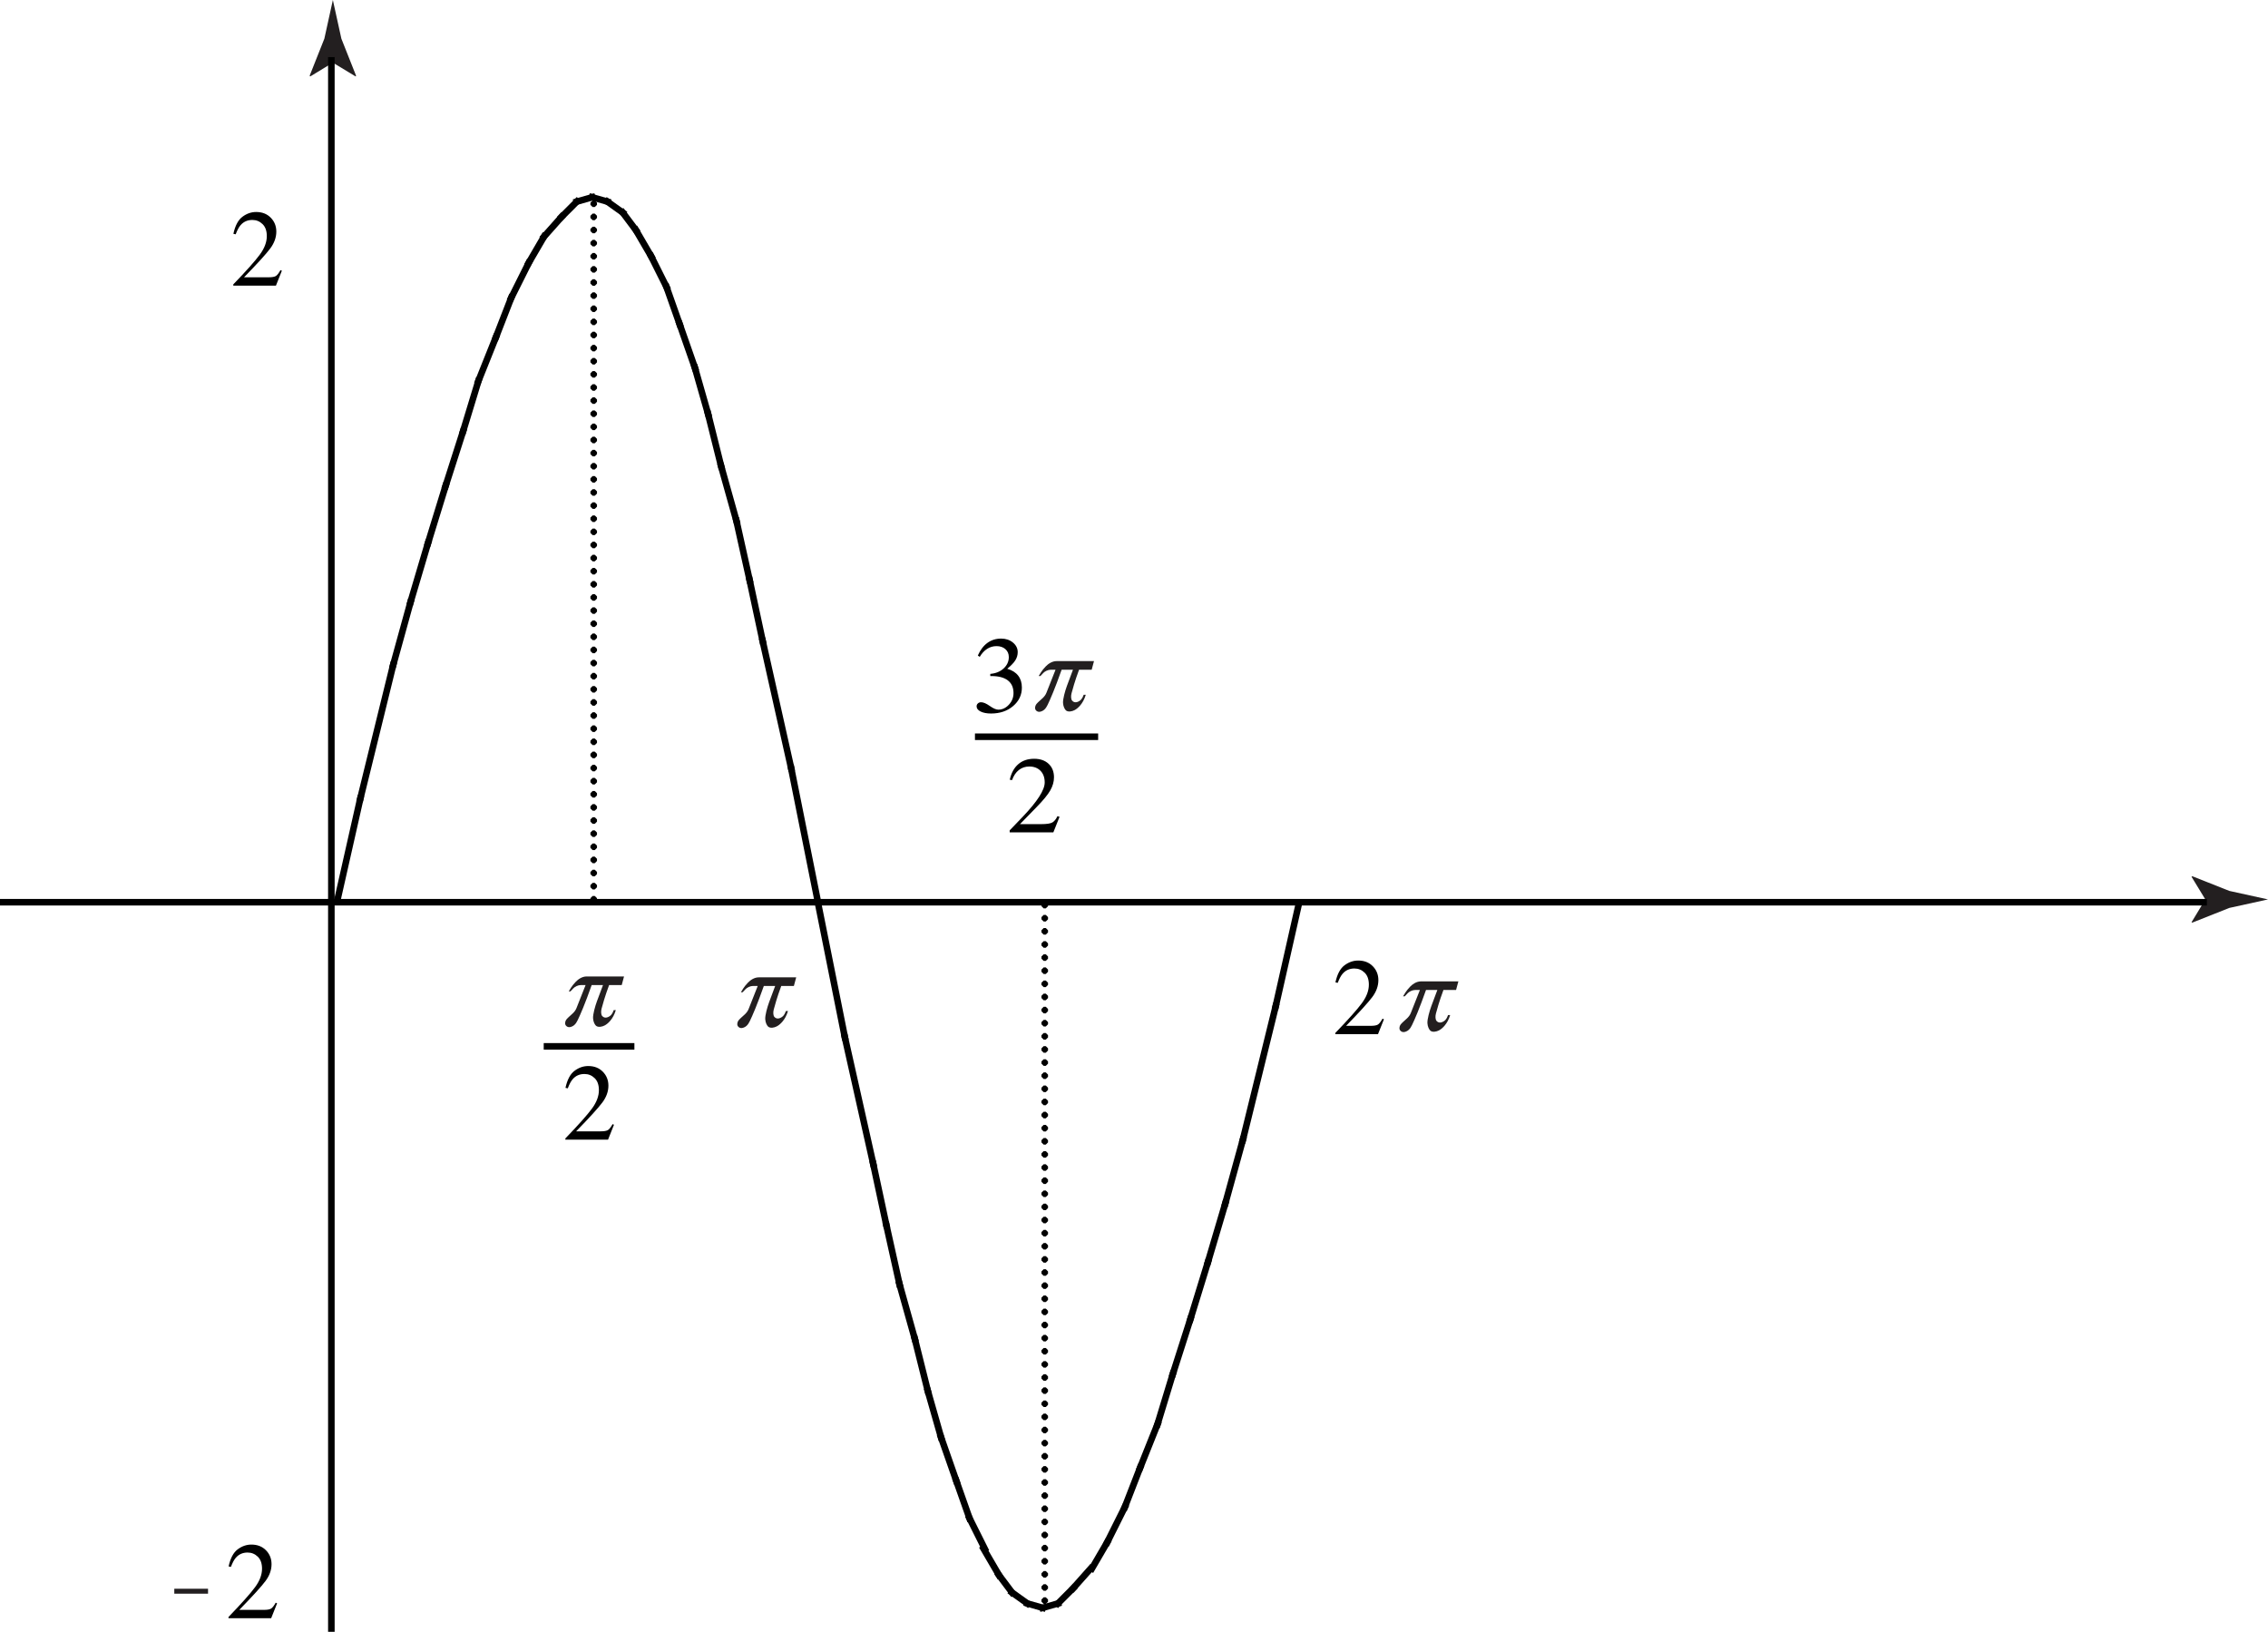 <?xml version="1.0" encoding="utf-8"?>
<!-- Generator: Adobe Illustrator 18.0.0, SVG Export Plug-In . SVG Version: 6.00 Build 0)  -->
<!DOCTYPE svg PUBLIC "-//W3C//DTD SVG 1.1//EN" "http://www.w3.org/Graphics/SVG/1.1/DTD/svg11.dtd">
<svg version="1.1" xmlns="http://www.w3.org/2000/svg" xmlns:xlink="http://www.w3.org/1999/xlink" x="0px" y="0px"
	 width="248.865px" height="179.063px" viewBox="0 0 248.865 179.063" enable-background="new 0 0 248.865 179.063"
	 xml:space="preserve">
<g id="template">
</g>
<g id="figure">
	<g>
		<g>
			<g>
				<path d="M25.597,31.208c1.43-1.483,2.4-2.572,2.912-3.268c0.512-0.694,0.768-1.371,0.768-2.031c0-0.577-0.156-1.018-0.469-1.319
					c-0.312-0.303-0.686-0.454-1.119-0.454c-0.535,0-0.969,0.195-1.301,0.585c-0.184,0.215-0.359,0.545-0.527,0.989l-0.252-0.052
					c0.195-0.898,0.526-1.522,0.993-1.871c0.467-0.35,0.968-0.524,1.503-0.524c0.66,0,1.194,0.208,1.603,0.624
					c0.408,0.415,0.612,0.924,0.612,1.524c0,0.641-0.221,1.257-0.663,1.851c-0.441,0.593-1.401,1.648-2.878,3.167h2.69
					c0.375,0,0.639-0.045,0.792-0.135c0.152-0.09,0.324-0.309,0.516-0.655l0.152,0.07l-0.65,1.634h-4.682V31.208z"/>
			</g>
			<g>
				<path d="M62.037,124.924c1.43-1.483,2.4-2.572,2.912-3.268c0.512-0.694,0.768-1.371,0.768-2.031
					c0-0.577-0.156-1.018-0.469-1.319c-0.312-0.303-0.686-0.454-1.119-0.454c-0.535,0-0.969,0.195-1.301,0.585
					c-0.184,0.215-0.359,0.545-0.527,0.989l-0.252-0.052c0.195-0.898,0.526-1.522,0.993-1.871c0.467-0.35,0.968-0.524,1.503-0.524
					c0.66,0,1.194,0.208,1.603,0.624c0.408,0.415,0.612,0.924,0.612,1.524c0,0.641-0.221,1.257-0.663,1.851
					c-0.441,0.593-1.401,1.648-2.878,3.167h2.69c0.375,0,0.639-0.045,0.792-0.135c0.152-0.09,0.324-0.309,0.516-0.655l0.152,0.07
					l-0.65,1.634h-4.682V124.924z"/>
			</g>
		</g>
		<g>
			<path fill="none" stroke="#000000" stroke-width="0.72" stroke-linecap="square" stroke-miterlimit="10" d="M36.487,6.312"/>
		</g>
	</g>
	<path fill="#231F20" d="M36.525,6.876l-2.488,1.515L33.98,8.304l1.611-4.06C35.902,2.83,36.214,1.415,36.525,0
		c0.31,1.415,0.623,2.83,0.934,4.244l1.611,4.06L39.03,8.391L36.525,6.876z"/>
	<path fill="#231F20" d="M241.988,98.695l-1.514-2.488l0.086-0.057l4.061,1.611c1.414,0.311,2.828,0.623,4.244,0.934
		c-1.416,0.311-2.83,0.623-4.244,0.934l-4.061,1.611l-0.086-0.039L241.988,98.695z"/>
	<g>
		<path d="M25.073,177.436c1.43-1.483,2.4-2.572,2.912-3.268c0.512-0.694,0.768-1.371,0.768-2.031c0-0.577-0.156-1.018-0.469-1.319
			c-0.312-0.303-0.686-0.454-1.119-0.454c-0.535,0-0.969,0.195-1.301,0.585c-0.184,0.215-0.359,0.545-0.527,0.989l-0.252-0.052
			c0.195-0.898,0.526-1.522,0.993-1.871c0.467-0.35,0.968-0.524,1.503-0.524c0.66,0,1.194,0.208,1.603,0.624
			c0.408,0.415,0.612,0.924,0.612,1.524c0,0.641-0.221,1.257-0.663,1.851c-0.441,0.593-1.401,1.648-2.878,3.167h2.69
			c0.375,0,0.639-0.045,0.792-0.135c0.152-0.09,0.324-0.309,0.516-0.655l0.152,0.07l-0.65,1.634h-4.682V177.436z"/>
	</g>
	<g>
		<path fill="#231F20" d="M22.828,174.879h-3.703v-0.543h3.703V174.879z"/>
	</g>
	<line fill="none" stroke="#000000" stroke-width="0.72" x1="59.662" y1="114.82" x2="69.612" y2="114.82"/>
	<g>
		<g>
			
				<line fill="none" stroke="#000000" stroke-width="0.72" stroke-linecap="square" stroke-miterlimit="10" x1="0.36" y1="99.003" x2="241.799" y2="99.003"/>
			
				<line fill="none" stroke="#000000" stroke-width="0.72" stroke-linecap="square" stroke-miterlimit="10" x1="36.36" y1="178.703" x2="36.36" y2="6.623"/>
		</g>
	</g>
	<g>
		<path d="M111.053,85.6l-0.252-0.035c0.164-0.746,0.476-1.316,0.935-1.711s1.04-0.592,1.743-0.592c0.66,0,1.188,0.184,1.582,0.551
			s0.592,0.863,0.592,1.488c0,0.477-0.135,0.952-0.404,1.427s-0.779,1.095-1.529,1.86l-1.799,1.846h2.326
			c0.609,0,1.021-0.062,1.233-0.188s0.397-0.354,0.554-0.686l0.229,0.07l-0.68,1.705h-4.793v-0.217l1.289-1.342l0.117-0.123
			c1.625-1.699,2.438-2.963,2.438-3.791c0-0.539-0.153-0.966-0.46-1.28s-0.718-0.472-1.233-0.472c-0.438,0-0.819,0.129-1.146,0.387
			S111.221,85.123,111.053,85.6z"/>
	</g>
	<g>
		<path d="M107.296,71.932c0.27-0.609,0.62-1.071,1.052-1.386s0.933-0.472,1.503-0.472c0.516,0,0.948,0.145,1.298,0.434
			s0.524,0.641,0.524,1.055c0,0.312-0.085,0.606-0.255,0.882s-0.468,0.589-0.894,0.94c0.531,0.156,0.932,0.408,1.201,0.756
			s0.404,0.783,0.404,1.307c0,0.809-0.32,1.485-0.961,2.03s-1.447,0.817-2.42,0.817c-0.473,0-0.855-0.073-1.148-0.22
			s-0.439-0.335-0.439-0.565c0-0.129,0.047-0.236,0.141-0.322s0.211-0.129,0.352-0.129c0.25,0,0.567,0.136,0.952,0.407
			s0.696,0.407,0.935,0.407c0.438,0,0.825-0.182,1.163-0.545s0.507-0.789,0.507-1.277c0-0.605-0.206-1.067-0.618-1.386
			s-1.011-0.478-1.796-0.478h-0.135v-0.24c0.598-0.051,1.086-0.25,1.465-0.598s0.568-0.764,0.568-1.248
			c0-0.359-0.125-0.649-0.375-0.87s-0.574-0.331-0.973-0.331c-0.375,0-0.719,0.1-1.031,0.299s-0.584,0.492-0.814,0.879
			L107.296,71.932z"/>
	</g>
	<line fill="none" stroke="#000000" stroke-width="0.72" x1="106.981" y1="80.845" x2="120.499" y2="80.845"/>
	
		<line fill="none" stroke="#000000" stroke-width="0.72" stroke-linecap="square" stroke-miterlimit="10" x1="37.021" y1="98.765" x2="39.533" y2="87.647"/>
	
		<line fill="none" stroke="#000000" stroke-width="0.72" stroke-linecap="square" stroke-miterlimit="10" x1="39.533" y1="87.647" x2="43.133" y2="73.007"/>
	
		<line fill="none" stroke="#000000" stroke-width="0.72" stroke-linecap="square" stroke-miterlimit="10" x1="43.133" y1="73.007" x2="45.053" y2="66.046"/>
	
		<line fill="none" stroke="#000000" stroke-width="0.72" stroke-linecap="square" stroke-miterlimit="10" x1="45.053" y1="66.046" x2="46.973" y2="59.566"/>
	
		<line fill="none" stroke="#000000" stroke-width="0.72" stroke-linecap="square" stroke-miterlimit="10" x1="46.973" y1="59.566" x2="48.893" y2="53.327"/>
	
		<line fill="none" stroke="#000000" stroke-width="0.72" stroke-linecap="square" stroke-miterlimit="10" x1="48.893" y1="53.327" x2="50.813" y2="47.327"/>
	
		<line fill="none" stroke="#000000" stroke-width="0.72" stroke-linecap="square" stroke-miterlimit="10" x1="50.813" y1="47.327" x2="52.493" y2="41.807"/>
	
		<line fill="none" stroke="#000000" stroke-width="0.72" stroke-linecap="square" stroke-miterlimit="10" x1="52.493" y1="41.807" x2="54.413" y2="37.007"/>
	
		<line fill="none" stroke="#000000" stroke-width="0.72" stroke-linecap="square" stroke-miterlimit="10" x1="54.413" y1="37.007" x2="56.093" y2="32.687"/>
	
		<line fill="none" stroke="#000000" stroke-width="0.72" stroke-linecap="square" stroke-miterlimit="10" x1="56.093" y1="32.687" x2="58.013" y2="28.847"/>
	
		<line fill="none" stroke="#000000" stroke-width="0.72" stroke-linecap="square" stroke-miterlimit="10" x1="58.013" y1="28.847" x2="59.693" y2="25.967"/>
	
		<line fill="none" stroke="#000000" stroke-width="0.72" stroke-linecap="square" stroke-miterlimit="10" x1="59.693" y1="25.967" x2="61.613" y2="23.807"/>
	
		<line fill="none" stroke="#000000" stroke-width="0.72" stroke-linecap="square" stroke-miterlimit="10" x1="61.613" y1="23.807" x2="63.293" y2="22.126"/>
	
		<line fill="none" stroke="#000000" stroke-width="0.72" stroke-linecap="square" stroke-miterlimit="10" x1="63.293" y1="22.126" x2="64.973" y2="21.646"/>
	
		<line fill="none" stroke="#000000" stroke-width="0.72" stroke-linecap="square" stroke-miterlimit="10" x1="64.973" y1="21.646" x2="66.653" y2="22.126"/>
	
		<line fill="none" stroke="#000000" stroke-width="0.72" stroke-linecap="square" stroke-miterlimit="10" x1="66.653" y1="22.126" x2="68.333" y2="23.327"/>
	
		<line fill="none" stroke="#000000" stroke-width="0.72" stroke-linecap="square" stroke-miterlimit="10" x1="68.333" y1="23.327" x2="69.773" y2="25.247"/>
	
		<line fill="none" stroke="#000000" stroke-width="0.72" stroke-linecap="square" stroke-miterlimit="10" x1="69.773" y1="25.247" x2="71.453" y2="28.126"/>
	
		<line fill="none" stroke="#000000" stroke-width="0.72" stroke-linecap="square" stroke-miterlimit="10" x1="71.453" y1="28.126" x2="73.133" y2="31.487"/>
	
		<line fill="none" stroke="#000000" stroke-width="0.72" stroke-linecap="square" stroke-miterlimit="10" x1="73.133" y1="31.487" x2="74.573" y2="35.566"/>
	
		<line fill="none" stroke="#000000" stroke-width="0.72" stroke-linecap="square" stroke-miterlimit="10" x1="74.573" y1="35.566" x2="76.253" y2="40.367"/>
	
		<line fill="none" stroke="#000000" stroke-width="0.72" stroke-linecap="square" stroke-miterlimit="10" x1="76.253" y1="40.367" x2="77.693" y2="45.407"/>
	
		<line fill="none" stroke="#000000" stroke-width="0.72" stroke-linecap="square" stroke-miterlimit="10" x1="77.693" y1="45.407" x2="79.132" y2="51.167"/>
	
		<line fill="none" stroke="#000000" stroke-width="0.72" stroke-linecap="square" stroke-miterlimit="10" x1="79.132" y1="51.167" x2="80.812" y2="57.167"/>
	
		<line fill="none" stroke="#000000" stroke-width="0.72" stroke-linecap="square" stroke-miterlimit="10" x1="80.812" y1="57.167" x2="82.253" y2="63.646"/>
	
		<line fill="none" stroke="#000000" stroke-width="0.72" stroke-linecap="square" stroke-miterlimit="10" x1="82.253" y1="63.646" x2="83.693" y2="70.367"/>
	
		<line fill="none" stroke="#000000" stroke-width="0.72" stroke-linecap="square" stroke-miterlimit="10" x1="83.693" y1="70.367" x2="86.812" y2="84.287"/>
	
		<line fill="none" stroke="#000000" stroke-width="0.72" stroke-linecap="square" stroke-miterlimit="10" x1="86.812" y1="84.287" x2="89.693" y2="98.687"/>
	
		<line fill="none" stroke="#000000" stroke-width="0.72" stroke-linecap="square" stroke-miterlimit="10" x1="142.49" y1="99.312" x2="139.978" y2="110.431"/>
	
		<line fill="none" stroke="#000000" stroke-width="0.72" stroke-linecap="square" stroke-miterlimit="10" x1="139.978" y1="110.431" x2="136.379" y2="125.07"/>
	
		<line fill="none" stroke="#000000" stroke-width="0.72" stroke-linecap="square" stroke-miterlimit="10" x1="136.379" y1="125.07" x2="134.459" y2="132.031"/>
	
		<line fill="none" stroke="#000000" stroke-width="0.72" stroke-linecap="square" stroke-miterlimit="10" x1="134.459" y1="132.031" x2="132.539" y2="138.511"/>
	
		<line fill="none" stroke="#000000" stroke-width="0.72" stroke-linecap="square" stroke-miterlimit="10" x1="132.539" y1="138.511" x2="130.619" y2="144.751"/>
	
		<line fill="none" stroke="#000000" stroke-width="0.72" stroke-linecap="square" stroke-miterlimit="10" x1="130.619" y1="144.751" x2="128.699" y2="150.751"/>
	
		<line fill="none" stroke="#000000" stroke-width="0.72" stroke-linecap="square" stroke-miterlimit="10" x1="128.699" y1="150.751" x2="127.018" y2="156.271"/>
	
		<line fill="none" stroke="#000000" stroke-width="0.72" stroke-linecap="square" stroke-miterlimit="10" x1="127.018" y1="156.271" x2="125.098" y2="161.07"/>
	
		<line fill="none" stroke="#000000" stroke-width="0.72" stroke-linecap="square" stroke-miterlimit="10" x1="125.098" y1="161.07" x2="123.418" y2="165.391"/>
	
		<line fill="none" stroke="#000000" stroke-width="0.72" stroke-linecap="square" stroke-miterlimit="10" x1="123.418" y1="165.391" x2="121.498" y2="169.23"/>
	
		<line fill="none" stroke="#000000" stroke-width="0.72" stroke-linecap="square" stroke-miterlimit="10" x1="121.498" y1="169.23" x2="119.818" y2="172.111"/>
	
		<line fill="none" stroke="#000000" stroke-width="0.72" stroke-linecap="square" stroke-miterlimit="10" x1="119.688" y1="172.111" x2="117.768" y2="174.271"/>
	
		<line fill="none" stroke="#000000" stroke-width="0.72" stroke-linecap="square" stroke-miterlimit="10" x1="117.768" y1="174.271" x2="116.089" y2="175.951"/>
	
		<line fill="none" stroke="#000000" stroke-width="0.72" stroke-linecap="square" stroke-miterlimit="10" x1="116.089" y1="175.951" x2="114.409" y2="176.432"/>
	
		<line fill="none" stroke="#000000" stroke-width="0.72" stroke-linecap="square" stroke-miterlimit="10" x1="114.409" y1="176.432" x2="112.728" y2="175.951"/>
	
		<line fill="none" stroke="#000000" stroke-width="0.72" stroke-linecap="square" stroke-miterlimit="10" x1="112.728" y1="175.951" x2="111.049" y2="174.751"/>
	
		<line fill="none" stroke="#000000" stroke-width="0.72" stroke-linecap="square" stroke-miterlimit="10" x1="111.049" y1="174.751" x2="109.608" y2="172.831"/>
	
		<line fill="none" stroke="#000000" stroke-width="0.72" stroke-linecap="square" stroke-miterlimit="10" x1="109.608" y1="172.831" x2="107.928" y2="169.951"/>
	
		<line fill="none" stroke="#000000" stroke-width="0.72" stroke-linecap="square" stroke-miterlimit="10" x1="108.058" y1="169.951" x2="106.379" y2="166.591"/>
	
		<line fill="none" stroke="#000000" stroke-width="0.72" stroke-linecap="square" stroke-miterlimit="10" x1="106.379" y1="166.591" x2="104.938" y2="162.512"/>
	
		<line fill="none" stroke="#000000" stroke-width="0.72" stroke-linecap="square" stroke-miterlimit="10" x1="104.938" y1="162.512" x2="103.258" y2="157.711"/>
	
		<line fill="none" stroke="#000000" stroke-width="0.72" stroke-linecap="square" stroke-miterlimit="10" x1="103.258" y1="157.711" x2="101.818" y2="152.671"/>
	
		<line fill="none" stroke="#000000" stroke-width="0.72" stroke-linecap="square" stroke-miterlimit="10" x1="101.818" y1="152.671" x2="100.379" y2="146.911"/>
	
		<line fill="none" stroke="#000000" stroke-width="0.72" stroke-linecap="square" stroke-miterlimit="10" x1="100.379" y1="146.911" x2="98.699" y2="140.911"/>
	
		<line fill="none" stroke="#000000" stroke-width="0.72" stroke-linecap="square" stroke-miterlimit="10" x1="98.699" y1="140.911" x2="97.258" y2="134.431"/>
	
		<line fill="none" stroke="#000000" stroke-width="0.72" stroke-linecap="square" stroke-miterlimit="10" x1="97.258" y1="134.431" x2="95.818" y2="127.711"/>
	
		<line fill="none" stroke="#000000" stroke-width="0.72" stroke-linecap="square" stroke-miterlimit="10" x1="95.818" y1="127.711" x2="92.699" y2="113.791"/>
	
		<line fill="none" stroke="#000000" stroke-width="0.72" stroke-linecap="square" stroke-miterlimit="10" x1="92.699" y1="113.791" x2="89.818" y2="99.391"/>
	<g>
		<path d="M146.524,113.348c1.43-1.483,2.4-2.572,2.912-3.268c0.512-0.694,0.768-1.371,0.768-2.031c0-0.577-0.156-1.018-0.469-1.319
			c-0.312-0.303-0.686-0.454-1.119-0.454c-0.535,0-0.969,0.195-1.301,0.585c-0.184,0.215-0.359,0.545-0.527,0.989l-0.252-0.052
			c0.195-0.898,0.526-1.522,0.993-1.871c0.467-0.35,0.968-0.524,1.503-0.524c0.66,0,1.194,0.208,1.603,0.624
			c0.408,0.415,0.612,0.924,0.612,1.524c0,0.641-0.221,1.257-0.662,1.851c-0.441,0.593-1.401,1.648-2.879,3.167h2.691
			c0.375,0,0.639-0.045,0.791-0.135s0.324-0.309,0.516-0.655l0.152,0.07l-0.65,1.634h-4.682V113.348z"/>
	</g>
	<line fill-rule="evenodd" clip-rule="evenodd" x1="65.353" y1="27.729" x2="64.941" y2="27.729"/>
	<polygon fill-rule="evenodd" clip-rule="evenodd" points="64.786,98.799 65.026,99.039 65.267,99.039 65.507,98.799 65.507,98.559 
		65.267,98.32 65.026,98.32 64.786,98.559 	"/>
	<polygon fill-rule="evenodd" clip-rule="evenodd" points="64.786,97.36 65.026,97.599 65.267,97.599 65.507,97.36 65.507,97.12 
		65.267,96.879 65.026,96.879 64.786,97.12 	"/>
	<polygon fill-rule="evenodd" clip-rule="evenodd" points="64.786,95.919 65.026,96.16 65.267,96.16 65.507,95.919 65.507,95.679 
		65.267,95.44 65.026,95.44 64.786,95.679 	"/>
	<polygon fill-rule="evenodd" clip-rule="evenodd" points="64.786,94.479 65.026,94.719 65.267,94.719 65.507,94.479 65.507,94.24 
		65.267,93.999 65.026,93.999 64.786,94.24 	"/>
	<polygon fill-rule="evenodd" clip-rule="evenodd" points="64.786,93.039 65.026,93.28 65.267,93.28 65.507,93.039 65.507,92.799 
		65.267,92.559 65.026,92.559 64.786,92.799 	"/>
	<polygon fill-rule="evenodd" clip-rule="evenodd" points="64.786,91.599 65.026,91.839 65.267,91.839 65.507,91.599 65.507,91.36 
		65.267,91.12 65.026,91.12 64.786,91.36 	"/>
	<polygon fill-rule="evenodd" clip-rule="evenodd" points="64.786,90.16 65.026,90.4 65.267,90.4 65.507,90.16 65.507,89.919 
		65.267,89.679 65.026,89.679 64.786,89.919 	"/>
	<polygon fill-rule="evenodd" clip-rule="evenodd" points="64.786,88.719 65.026,88.959 65.267,88.959 65.507,88.719 65.507,88.479 
		65.267,88.24 65.026,88.24 64.786,88.479 	"/>
	<polygon fill-rule="evenodd" clip-rule="evenodd" points="64.786,87.28 65.026,87.519 65.267,87.519 65.507,87.28 65.507,87.039 
		65.267,86.799 65.026,86.799 64.786,87.039 	"/>
	<polygon fill-rule="evenodd" clip-rule="evenodd" points="64.786,85.839 65.026,86.08 65.267,86.08 65.507,85.839 65.507,85.599 
		65.267,85.36 65.026,85.36 64.786,85.599 	"/>
	<polygon fill-rule="evenodd" clip-rule="evenodd" points="64.786,84.4 65.026,84.639 65.267,84.639 65.507,84.4 65.507,84.16 
		65.267,83.919 65.026,83.919 64.786,84.16 	"/>
	<polygon fill-rule="evenodd" clip-rule="evenodd" points="64.786,82.959 65.026,83.2 65.267,83.2 65.507,82.959 65.507,82.719 
		65.267,82.479 65.026,82.479 64.786,82.719 	"/>
	<polygon fill-rule="evenodd" clip-rule="evenodd" points="64.786,81.519 65.026,81.759 65.267,81.759 65.507,81.519 65.507,81.28 
		65.267,81.039 65.026,81.039 64.786,81.28 	"/>
	<polygon fill-rule="evenodd" clip-rule="evenodd" points="64.786,80.08 65.026,80.32 65.267,80.32 65.507,80.08 65.507,79.839 
		65.267,79.599 65.026,79.599 64.786,79.839 	"/>
	<polygon fill-rule="evenodd" clip-rule="evenodd" points="64.786,78.639 65.026,78.879 65.267,78.879 65.507,78.639 65.507,78.4 
		65.267,78.16 65.026,78.16 64.786,78.4 	"/>
	<polygon fill-rule="evenodd" clip-rule="evenodd" points="64.786,77.2 65.026,77.44 65.267,77.44 65.507,77.2 65.507,76.959 
		65.267,76.719 65.026,76.719 64.786,76.959 	"/>
	<polygon fill-rule="evenodd" clip-rule="evenodd" points="64.786,75.759 65.026,75.999 65.267,75.999 65.507,75.759 65.507,75.519 
		65.267,75.28 65.026,75.28 64.786,75.519 	"/>
	<polygon fill-rule="evenodd" clip-rule="evenodd" points="64.786,74.32 65.026,74.56 65.267,74.56 65.507,74.32 65.507,74.08 
		65.267,73.839 65.026,73.839 64.786,74.08 	"/>
	<polygon fill-rule="evenodd" clip-rule="evenodd" points="64.786,72.879 65.026,73.12 65.267,73.12 65.507,72.879 65.507,72.64 
		65.267,72.4 65.026,72.4 64.786,72.64 	"/>
	<polygon fill-rule="evenodd" clip-rule="evenodd" points="64.786,71.439 65.026,71.679 65.267,71.679 65.507,71.439 65.507,71.2 
		65.267,70.959 65.026,70.959 64.786,71.2 	"/>
	<polygon fill-rule="evenodd" clip-rule="evenodd" points="64.786,69.999 65.026,70.24 65.267,70.24 65.507,69.999 65.507,69.759 
		65.267,69.519 65.026,69.519 64.786,69.759 	"/>
	<polygon fill-rule="evenodd" clip-rule="evenodd" points="64.786,68.56 65.026,68.799 65.267,68.799 65.507,68.56 65.507,68.32 
		65.267,68.08 65.026,68.08 64.786,68.32 	"/>
	<polygon fill-rule="evenodd" clip-rule="evenodd" points="64.786,67.12 65.026,67.359 65.267,67.359 65.507,67.12 65.507,66.879 
		65.267,66.64 65.026,66.64 64.786,66.879 	"/>
	<polygon fill-rule="evenodd" clip-rule="evenodd" points="64.786,65.679 65.026,65.919 65.267,65.919 65.507,65.679 65.507,65.439 
		65.267,65.2 65.026,65.2 64.786,65.439 	"/>
	<polygon fill-rule="evenodd" clip-rule="evenodd" points="64.786,64.24 65.026,64.48 65.267,64.48 65.507,64.24 65.507,64 
		65.267,63.759 65.026,63.759 64.786,64 	"/>
	<polygon fill-rule="evenodd" clip-rule="evenodd" points="64.786,62.799 65.026,63.039 65.267,63.039 65.507,62.799 65.507,62.56 
		65.267,62.32 65.026,62.32 64.786,62.56 	"/>
	<polygon fill-rule="evenodd" clip-rule="evenodd" points="64.786,61.359 65.026,61.599 65.267,61.599 65.507,61.359 65.507,61.12 
		65.267,60.879 65.026,60.879 64.786,61.12 	"/>
	<polygon fill-rule="evenodd" clip-rule="evenodd" points="64.786,59.919 65.026,60.16 65.267,60.16 65.507,59.919 65.507,59.679 
		65.267,59.439 65.026,59.439 64.786,59.679 	"/>
	<polygon fill-rule="evenodd" clip-rule="evenodd" points="64.786,58.48 65.026,58.719 65.267,58.719 65.507,58.48 65.507,58.24 
		65.267,58 65.026,58 64.786,58.24 	"/>
	<polygon fill-rule="evenodd" clip-rule="evenodd" points="64.786,57.039 65.026,57.279 65.267,57.279 65.507,57.039 65.507,56.799 
		65.267,56.56 65.026,56.56 64.786,56.799 	"/>
	<polygon fill-rule="evenodd" clip-rule="evenodd" points="64.786,55.599 65.026,55.839 65.267,55.839 65.507,55.599 65.507,55.359 
		65.267,55.12 65.026,55.12 64.786,55.359 	"/>
	<polygon fill-rule="evenodd" clip-rule="evenodd" points="64.786,54.16 65.026,54.4 65.267,54.4 65.507,54.16 65.507,53.919 
		65.267,53.679 65.026,53.679 64.786,53.919 	"/>
	<polygon fill-rule="evenodd" clip-rule="evenodd" points="64.786,52.719 65.026,52.959 65.267,52.959 65.507,52.719 65.507,52.48 
		65.267,52.24 65.026,52.24 64.786,52.48 	"/>
	<polygon fill-rule="evenodd" clip-rule="evenodd" points="64.786,51.279 65.026,51.519 65.267,51.519 65.507,51.279 65.507,51.039 
		65.267,50.799 65.026,50.799 64.786,51.039 	"/>
	<polygon fill-rule="evenodd" clip-rule="evenodd" points="64.786,49.839 65.026,50.08 65.267,50.08 65.507,49.839 65.507,49.599 
		65.267,49.359 65.026,49.359 64.786,49.599 	"/>
	<polygon fill-rule="evenodd" clip-rule="evenodd" points="64.786,48.4 65.026,48.64 65.267,48.64 65.507,48.4 65.507,48.16 
		65.267,47.919 65.026,47.919 64.786,48.16 	"/>
	<polygon fill-rule="evenodd" clip-rule="evenodd" points="64.786,46.959 65.026,47.2 65.267,47.2 65.507,46.959 65.507,46.719 
		65.267,46.48 65.026,46.48 64.786,46.719 	"/>
	<polygon fill-rule="evenodd" clip-rule="evenodd" points="64.786,45.519 65.026,45.759 65.267,45.759 65.507,45.519 65.507,45.279 
		65.267,45.039 65.026,45.039 64.786,45.279 	"/>
	<polygon fill-rule="evenodd" clip-rule="evenodd" points="64.786,44.08 65.026,44.32 65.267,44.32 65.507,44.08 65.507,43.839 
		65.267,43.599 65.026,43.599 64.786,43.839 	"/>
	<polygon fill-rule="evenodd" clip-rule="evenodd" points="64.786,42.64 65.026,42.879 65.267,42.879 65.507,42.64 65.507,42.4 
		65.267,42.16 65.026,42.16 64.786,42.4 	"/>
	<polygon fill-rule="evenodd" clip-rule="evenodd" points="64.786,41.2 65.026,41.439 65.267,41.439 65.507,41.2 65.507,40.959 
		65.267,40.719 65.026,40.719 64.786,40.959 	"/>
	<polygon fill-rule="evenodd" clip-rule="evenodd" points="64.786,39.759 65.026,40 65.267,40 65.507,39.759 65.507,39.519 
		65.267,39.279 65.026,39.279 64.786,39.519 	"/>
	<polygon fill-rule="evenodd" clip-rule="evenodd" points="64.786,38.32 65.026,38.56 65.267,38.56 65.507,38.32 65.507,38.08 
		65.267,37.839 65.026,37.839 64.786,38.08 	"/>
	<polygon fill-rule="evenodd" clip-rule="evenodd" points="64.786,36.879 65.026,37.12 65.267,37.12 65.507,36.879 65.507,36.64 
		65.267,36.4 65.026,36.4 64.786,36.64 	"/>
	<polygon fill-rule="evenodd" clip-rule="evenodd" points="64.786,35.439 65.026,35.679 65.267,35.679 65.507,35.439 65.507,35.2 
		65.267,34.959 65.026,34.959 64.786,35.2 	"/>
	<polygon fill-rule="evenodd" clip-rule="evenodd" points="64.786,34 65.026,34.24 65.267,34.24 65.507,34 65.507,33.759 
		65.267,33.519 65.026,33.519 64.786,33.759 	"/>
	<polygon fill-rule="evenodd" clip-rule="evenodd" points="64.786,32.56 65.026,32.799 65.267,32.799 65.507,32.56 65.507,32.32 
		65.267,32.08 65.026,32.08 64.786,32.32 	"/>
	<polygon fill-rule="evenodd" clip-rule="evenodd" points="64.786,31.12 65.026,31.359 65.267,31.359 65.507,31.12 65.507,30.879 
		65.267,30.64 65.026,30.64 64.786,30.879 	"/>
	<polygon fill-rule="evenodd" clip-rule="evenodd" points="64.786,29.679 65.026,29.919 65.267,29.919 65.507,29.679 65.507,29.439 
		65.267,29.2 65.026,29.2 64.786,29.439 	"/>
	<polygon fill-rule="evenodd" clip-rule="evenodd" points="64.786,28.24 65.026,28.48 65.267,28.48 65.507,28.24 65.507,27.999 
		65.267,27.759 65.026,27.759 64.786,27.999 	"/>
	<polygon fill-rule="evenodd" clip-rule="evenodd" points="64.786,26.799 65.026,27.039 65.267,27.039 65.507,26.799 65.507,26.56 
		65.267,26.32 65.026,26.32 64.786,26.56 	"/>
	<polygon fill-rule="evenodd" clip-rule="evenodd" points="64.786,25.359 65.026,25.599 65.267,25.599 65.507,25.359 65.507,25.12 
		65.267,24.879 65.026,24.879 64.786,25.12 	"/>
	<polygon fill-rule="evenodd" clip-rule="evenodd" points="64.786,23.919 65.026,24.16 65.267,24.16 65.507,23.919 65.507,23.679 
		65.267,23.439 65.026,23.439 64.786,23.679 	"/>
	<polygon fill-rule="evenodd" clip-rule="evenodd" points="64.786,22.48 65.026,22.719 65.267,22.719 65.507,22.48 65.507,22.24 
		65.267,22 65.026,22 64.786,22.24 	"/>
	<polygon fill-rule="evenodd" clip-rule="evenodd" points="114.277,175.758 114.517,175.997 114.757,175.997 114.998,175.758 
		114.998,175.518 114.757,175.277 114.517,175.277 114.277,175.518 	"/>
	<polygon fill-rule="evenodd" clip-rule="evenodd" points="114.277,174.317 114.517,174.558 114.757,174.558 114.998,174.317 
		114.998,174.077 114.757,173.838 114.517,173.838 114.277,174.077 	"/>
	<polygon fill-rule="evenodd" clip-rule="evenodd" points="114.277,172.878 114.517,173.117 114.757,173.117 114.998,172.878 
		114.998,172.638 114.757,172.397 114.517,172.397 114.277,172.638 	"/>
	<polygon fill-rule="evenodd" clip-rule="evenodd" points="114.277,171.438 114.517,171.678 114.757,171.678 114.998,171.438 
		114.998,171.197 114.757,170.958 114.517,170.958 114.277,171.197 	"/>
	<polygon fill-rule="evenodd" clip-rule="evenodd" points="114.277,169.997 114.517,170.237 114.757,170.237 114.998,169.997 
		114.998,169.758 114.757,169.518 114.517,169.518 114.277,169.758 	"/>
	<polygon fill-rule="evenodd" clip-rule="evenodd" points="114.277,168.558 114.517,168.798 114.757,168.798 114.998,168.558 
		114.998,168.317 114.757,168.077 114.517,168.077 114.277,168.317 	"/>
	<polygon fill-rule="evenodd" clip-rule="evenodd" points="114.277,167.117 114.517,167.357 114.757,167.357 114.998,167.117 
		114.998,166.878 114.757,166.638 114.517,166.638 114.277,166.878 	"/>
	<polygon fill-rule="evenodd" clip-rule="evenodd" points="114.277,165.678 114.517,165.918 114.757,165.918 114.998,165.678 
		114.998,165.438 114.757,165.197 114.517,165.197 114.277,165.438 	"/>
	<polygon fill-rule="evenodd" clip-rule="evenodd" points="114.277,164.237 114.517,164.477 114.757,164.477 114.998,164.237 
		114.998,163.997 114.757,163.758 114.517,163.758 114.277,163.997 	"/>
	<polygon fill-rule="evenodd" clip-rule="evenodd" points="114.277,162.798 114.517,163.037 114.757,163.037 114.998,162.798 
		114.998,162.558 114.757,162.317 114.517,162.317 114.277,162.558 	"/>
	<polygon fill-rule="evenodd" clip-rule="evenodd" points="114.277,161.357 114.517,161.598 114.757,161.598 114.998,161.357 
		114.998,161.117 114.757,160.878 114.517,160.878 114.277,161.117 	"/>
	<polygon fill-rule="evenodd" clip-rule="evenodd" points="114.277,159.918 114.517,160.157 114.757,160.157 114.998,159.918 
		114.998,159.678 114.757,159.438 114.517,159.438 114.277,159.678 	"/>
	<polygon fill-rule="evenodd" clip-rule="evenodd" points="114.277,158.477 114.517,158.718 114.757,158.718 114.998,158.477 
		114.998,158.237 114.757,157.997 114.517,157.997 114.277,158.237 	"/>
	<polygon fill-rule="evenodd" clip-rule="evenodd" points="114.277,157.037 114.517,157.277 114.757,157.277 114.998,157.037 
		114.998,156.798 114.757,156.558 114.517,156.558 114.277,156.798 	"/>
	<polygon fill-rule="evenodd" clip-rule="evenodd" points="114.277,155.598 114.517,155.838 114.757,155.838 114.998,155.598 
		114.998,155.357 114.757,155.117 114.517,155.117 114.277,155.357 	"/>
	<polygon fill-rule="evenodd" clip-rule="evenodd" points="114.277,154.157 114.517,154.397 114.757,154.397 114.998,154.157 
		114.998,153.918 114.757,153.678 114.517,153.678 114.277,153.918 	"/>
	<polygon fill-rule="evenodd" clip-rule="evenodd" points="114.277,152.718 114.517,152.958 114.757,152.958 114.998,152.718 
		114.998,152.477 114.757,152.237 114.517,152.237 114.277,152.477 	"/>
	<polygon fill-rule="evenodd" clip-rule="evenodd" points="114.277,151.277 114.517,151.518 114.757,151.518 114.998,151.277 
		114.998,151.037 114.757,150.798 114.517,150.798 114.277,151.037 	"/>
	<polygon fill-rule="evenodd" clip-rule="evenodd" points="114.277,149.838 114.517,150.078 114.757,150.078 114.998,149.838 
		114.998,149.598 114.757,149.357 114.517,149.357 114.277,149.598 	"/>
	<polygon fill-rule="evenodd" clip-rule="evenodd" points="114.277,148.397 114.517,148.638 114.757,148.638 114.998,148.397 
		114.998,148.158 114.757,147.918 114.517,147.918 114.277,148.158 	"/>
	<polygon fill-rule="evenodd" clip-rule="evenodd" points="114.277,146.957 114.517,147.197 114.757,147.197 114.998,146.957 
		114.998,146.718 114.757,146.477 114.517,146.477 114.277,146.718 	"/>
	<polygon fill-rule="evenodd" clip-rule="evenodd" points="114.277,145.518 114.517,145.758 114.757,145.758 114.998,145.518 
		114.998,145.277 114.757,145.037 114.517,145.037 114.277,145.277 	"/>
	<polygon fill-rule="evenodd" clip-rule="evenodd" points="114.277,144.078 114.517,144.317 114.757,144.317 114.998,144.078 
		114.998,143.838 114.757,143.598 114.517,143.598 114.277,143.838 	"/>
	<polygon fill-rule="evenodd" clip-rule="evenodd" points="114.277,142.638 114.517,142.877 114.757,142.877 114.998,142.638 
		114.998,142.397 114.757,142.158 114.517,142.158 114.277,142.397 	"/>
	<polygon fill-rule="evenodd" clip-rule="evenodd" points="114.277,141.197 114.517,141.438 114.757,141.438 114.998,141.197 
		114.998,140.957 114.757,140.718 114.517,140.718 114.277,140.957 	"/>
	<polygon fill-rule="evenodd" clip-rule="evenodd" points="114.277,139.758 114.517,139.998 114.757,139.998 114.998,139.758 
		114.998,139.518 114.757,139.277 114.517,139.277 114.277,139.518 	"/>
	<polygon fill-rule="evenodd" clip-rule="evenodd" points="114.277,138.317 114.517,138.558 114.757,138.558 114.998,138.317 
		114.998,138.078 114.757,137.838 114.517,137.838 114.277,138.078 	"/>
	<polygon fill-rule="evenodd" clip-rule="evenodd" points="114.277,136.877 114.517,137.117 114.757,137.117 114.998,136.877 
		114.998,136.638 114.757,136.397 114.517,136.397 114.277,136.638 	"/>
	<polygon fill-rule="evenodd" clip-rule="evenodd" points="114.277,135.438 114.517,135.678 114.757,135.678 114.998,135.438 
		114.998,135.197 114.757,134.957 114.517,134.957 114.277,135.197 	"/>
	<polygon fill-rule="evenodd" clip-rule="evenodd" points="114.277,133.998 114.517,134.237 114.757,134.237 114.998,133.998 
		114.998,133.758 114.757,133.518 114.517,133.518 114.277,133.758 	"/>
	<polygon fill-rule="evenodd" clip-rule="evenodd" points="114.277,132.558 114.517,132.797 114.757,132.797 114.998,132.558 
		114.998,132.317 114.757,132.078 114.517,132.078 114.277,132.317 	"/>
	<polygon fill-rule="evenodd" clip-rule="evenodd" points="114.277,131.117 114.517,131.357 114.757,131.357 114.998,131.117 
		114.998,130.877 114.757,130.638 114.517,130.638 114.277,130.877 	"/>
	<polygon fill-rule="evenodd" clip-rule="evenodd" points="114.277,129.678 114.517,129.918 114.757,129.918 114.998,129.678 
		114.998,129.438 114.757,129.197 114.517,129.197 114.277,129.438 	"/>
	<polygon fill-rule="evenodd" clip-rule="evenodd" points="114.277,128.237 114.517,128.477 114.757,128.477 114.998,128.237 
		114.998,127.998 114.757,127.758 114.517,127.758 114.277,127.998 	"/>
	<polygon fill-rule="evenodd" clip-rule="evenodd" points="114.277,126.797 114.517,127.037 114.757,127.037 114.998,126.797 
		114.998,126.558 114.757,126.317 114.517,126.317 114.277,126.558 	"/>
	<polygon fill-rule="evenodd" clip-rule="evenodd" points="114.277,125.357 114.517,125.598 114.757,125.598 114.998,125.357 
		114.998,125.117 114.757,124.877 114.517,124.877 114.277,125.117 	"/>
	<polygon fill-rule="evenodd" clip-rule="evenodd" points="114.277,123.918 114.517,124.158 114.757,124.158 114.998,123.918 
		114.998,123.678 114.757,123.438 114.517,123.438 114.277,123.678 	"/>
	<polygon fill-rule="evenodd" clip-rule="evenodd" points="114.277,122.477 114.517,122.718 114.757,122.718 114.998,122.477 
		114.998,122.237 114.757,121.998 114.517,121.998 114.277,122.237 	"/>
	<polygon fill-rule="evenodd" clip-rule="evenodd" points="114.277,121.037 114.517,121.277 114.757,121.277 114.998,121.037 
		114.998,120.797 114.757,120.558 114.517,120.558 114.277,120.797 	"/>
	<polygon fill-rule="evenodd" clip-rule="evenodd" points="114.277,119.598 114.517,119.838 114.757,119.838 114.998,119.598 
		114.998,119.357 114.757,119.117 114.517,119.117 114.277,119.357 	"/>
	<polygon fill-rule="evenodd" clip-rule="evenodd" points="114.277,118.158 114.517,118.397 114.757,118.397 114.998,118.158 
		114.998,117.918 114.757,117.678 114.517,117.678 114.277,117.918 	"/>
	<polygon fill-rule="evenodd" clip-rule="evenodd" points="114.277,116.718 114.517,116.957 114.757,116.957 114.998,116.718 
		114.998,116.477 114.757,116.237 114.517,116.237 114.277,116.477 	"/>
	<polygon fill-rule="evenodd" clip-rule="evenodd" points="114.277,115.277 114.517,115.518 114.757,115.518 114.998,115.277 
		114.998,115.037 114.757,114.797 114.517,114.797 114.277,115.037 	"/>
	<polygon fill-rule="evenodd" clip-rule="evenodd" points="114.277,113.838 114.517,114.078 114.757,114.078 114.998,113.838 
		114.998,113.598 114.757,113.357 114.517,113.357 114.277,113.598 	"/>
	<polygon fill-rule="evenodd" clip-rule="evenodd" points="114.277,112.397 114.517,112.638 114.757,112.638 114.998,112.397 
		114.998,112.158 114.757,111.918 114.517,111.918 114.277,112.158 	"/>
	<polygon fill-rule="evenodd" clip-rule="evenodd" points="114.277,110.957 114.517,111.197 114.757,111.197 114.998,110.957 
		114.998,110.718 114.757,110.478 114.517,110.478 114.277,110.718 	"/>
	<polygon fill-rule="evenodd" clip-rule="evenodd" points="114.277,109.518 114.517,109.758 114.757,109.758 114.998,109.518 
		114.998,109.277 114.757,109.037 114.517,109.037 114.277,109.277 	"/>
	<polygon fill-rule="evenodd" clip-rule="evenodd" points="114.277,108.078 114.517,108.317 114.757,108.317 114.998,108.078 
		114.998,107.838 114.757,107.598 114.517,107.598 114.277,107.838 	"/>
	<polygon fill-rule="evenodd" clip-rule="evenodd" points="114.277,106.638 114.517,106.877 114.757,106.877 114.998,106.638 
		114.998,106.397 114.757,106.158 114.517,106.158 114.277,106.397 	"/>
	<polygon fill-rule="evenodd" clip-rule="evenodd" points="114.277,105.197 114.517,105.438 114.757,105.438 114.998,105.197 
		114.998,104.957 114.757,104.718 114.517,104.718 114.277,104.957 	"/>
	<polygon fill-rule="evenodd" clip-rule="evenodd" points="114.277,103.758 114.517,103.998 114.757,103.998 114.998,103.758 
		114.998,103.518 114.757,103.277 114.517,103.277 114.277,103.518 	"/>
	<polygon fill-rule="evenodd" clip-rule="evenodd" points="114.277,102.317 114.517,102.558 114.757,102.558 114.998,102.317 
		114.998,102.078 114.757,101.838 114.517,101.838 114.277,102.078 	"/>
	<polygon fill-rule="evenodd" clip-rule="evenodd" points="114.277,100.877 114.517,101.117 114.757,101.117 114.998,100.877 
		114.998,100.638 114.757,100.397 114.517,100.397 114.277,100.638 	"/>
	<polygon fill-rule="evenodd" clip-rule="evenodd" points="114.277,99.438 114.517,99.678 114.757,99.678 114.998,99.438 
		114.998,99.197 114.757,98.957 114.517,98.957 114.277,99.197 	"/>
	<g>
		<path fill="#231F20" d="M116.492,73.489c-0.726,2.055-1.248,3.264-1.539,3.858c-0.2,0.417-0.43,0.66-0.805,0.748
			c-0.318,0.077-0.582-0.165-0.57-0.418c0.012-0.374,0.269-0.549,0.447-0.725c0.238-0.231,0.625-0.483,0.803-0.946l0.994-2.517
			h-0.518c-0.307,0-0.652,0.175-0.82,0.352l-0.322,0.341h-0.187c0.097-0.154,0.327-0.605,0.782-1.066
			c0.258-0.264,0.68-0.572,1.185-0.572h4.101l-0.254,0.946h-1.385c-0.477,1.286-0.712,2.165-0.824,2.583
			c-0.082,0.308-0.063,0.649,0.06,0.803c0.107,0.132,0.376,0.319,0.801,0.044c0.33-0.209,0.393-0.517,0.469-0.681h0.231
			c-0.29,1-0.904,1.527-1.245,1.692c-0.254,0.132-0.689,0.231-0.93,0.022c-0.14-0.132-0.293-0.417-0.32-0.813
			c-0.027-0.429,0.219-1.308,0.428-1.879l0.661-1.77H116.492z"/>
	</g>
	<g>
		<path fill="#231F20" d="M64.925,108.093c-0.726,2.055-1.248,3.264-1.54,3.858c-0.2,0.418-0.429,0.66-0.804,0.748
			c-0.318,0.076-0.583-0.166-0.57-0.418c0.011-0.374,0.269-0.55,0.447-0.726c0.238-0.231,0.625-0.483,0.803-0.946l0.994-2.516
			h-0.518c-0.307,0-0.652,0.175-0.82,0.352l-0.322,0.341h-0.187c0.097-0.154,0.327-0.605,0.782-1.066
			c0.258-0.264,0.681-0.572,1.185-0.572h4.1l-0.254,0.946h-1.385c-0.476,1.286-0.712,2.165-0.824,2.583
			c-0.083,0.309-0.063,0.648,0.06,0.803c0.107,0.132,0.376,0.318,0.801,0.044c0.33-0.209,0.393-0.517,0.469-0.681h0.231
			c-0.29,1-0.904,1.527-1.246,1.691c-0.253,0.133-0.689,0.231-0.93,0.022c-0.139-0.132-0.293-0.417-0.32-0.813
			c-0.028-0.429,0.219-1.308,0.427-1.879l0.662-1.77H64.925z"/>
	</g>
	<g>
		<path fill="#231F20" d="M83.815,108.191c-0.726,2.055-1.248,3.264-1.539,3.858c-0.2,0.418-0.43,0.66-0.805,0.748
			c-0.318,0.076-0.582-0.166-0.57-0.418c0.012-0.374,0.27-0.55,0.447-0.726c0.238-0.231,0.625-0.483,0.803-0.946l0.994-2.516h-0.518
			c-0.307,0-0.652,0.175-0.82,0.352l-0.322,0.341h-0.187c0.097-0.154,0.327-0.605,0.782-1.066c0.258-0.264,0.68-0.572,1.185-0.572
			h4.101l-0.254,0.946h-1.385c-0.477,1.286-0.712,2.165-0.824,2.583c-0.082,0.309-0.062,0.648,0.061,0.803
			c0.107,0.132,0.376,0.318,0.801,0.044c0.33-0.209,0.393-0.517,0.469-0.681h0.231c-0.29,1-0.904,1.527-1.245,1.691
			c-0.254,0.133-0.689,0.231-0.93,0.022c-0.14-0.132-0.293-0.417-0.32-0.813c-0.027-0.429,0.219-1.308,0.428-1.879l0.661-1.77
			H83.815z"/>
	</g>
	<g>
		<path fill="#231F20" d="M156.474,108.634c-0.726,2.055-1.248,3.264-1.539,3.857c-0.2,0.418-0.43,0.66-0.805,0.748
			c-0.318,0.076-0.582-0.165-0.57-0.418c0.012-0.373,0.27-0.549,0.447-0.725c0.238-0.231,0.625-0.484,0.803-0.946l0.994-2.517
			h-0.518c-0.307,0-0.652,0.176-0.82,0.352l-0.322,0.341h-0.186c0.097-0.154,0.327-0.604,0.782-1.066
			c0.258-0.264,0.68-0.571,1.185-0.571h4.101l-0.254,0.945h-1.385c-0.477,1.286-0.712,2.165-0.824,2.582
			c-0.082,0.309-0.062,0.649,0.061,0.803c0.107,0.133,0.376,0.319,0.801,0.045c0.33-0.209,0.393-0.518,0.469-0.682h0.231
			c-0.29,1-0.904,1.527-1.245,1.692c-0.254,0.132-0.689,0.231-0.93,0.022c-0.14-0.133-0.293-0.418-0.32-0.814
			c-0.027-0.428,0.219-1.307,0.428-1.879l0.661-1.77H156.474z"/>
	</g>
</g>
</svg>
